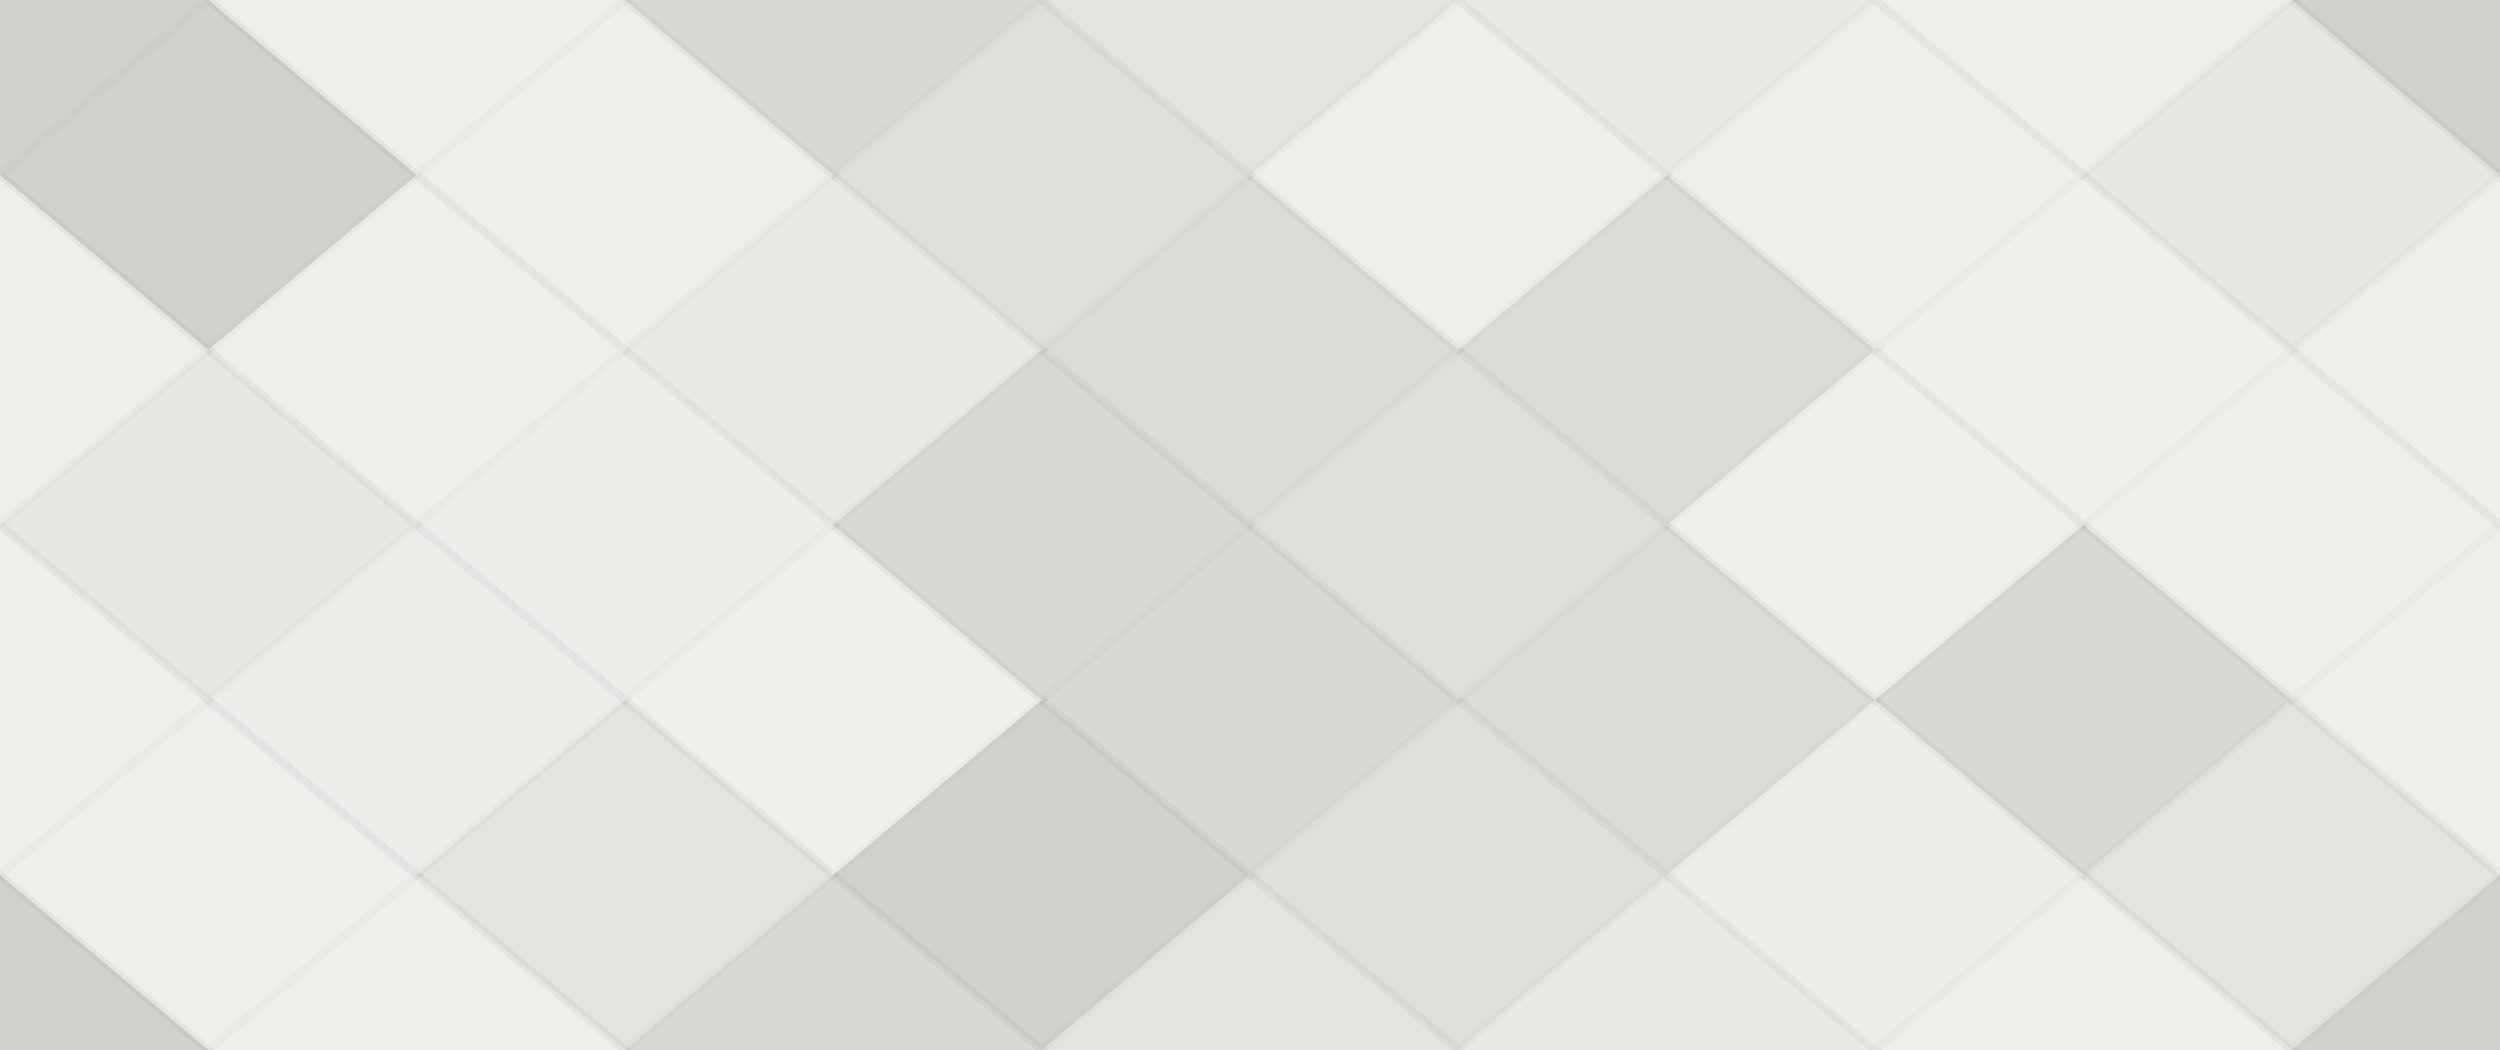 <svg xmlns="http://www.w3.org/2000/svg" width="300" height="126" viewbox="0 0 300 126" preserveAspectRatio="none"><rect x="0" y="0" width="100%" height="100%" fill="rgb(241, 240, 236)" /><polyline points="25, 0, 50, 21, 25, 42, 0, 21" fill="#222" fill-opacity="0.15" stroke="#000" stroke-opacity="0.02" transform="translate(-25, -21)" /><polyline points="25, 0, 50, 21, 25, 42, 0, 21" fill="#222" fill-opacity="0.15" stroke="#000" stroke-opacity="0.02" transform="translate(275, -21)" /><polyline points="25, 0, 50, 21, 25, 42, 0, 21" fill="#222" fill-opacity="0.15" stroke="#000" stroke-opacity="0.02" transform="translate(-25, 105)" /><polyline points="25, 0, 50, 21, 25, 42, 0, 21" fill="#222" fill-opacity="0.15" stroke="#000" stroke-opacity="0.02" transform="translate(275, 105)" /><polyline points="25, 0, 50, 21, 25, 42, 0, 21" fill="#ddd" fill-opacity="0.124" stroke="#000" stroke-opacity="0.02" transform="translate(25, -21)" /><polyline points="25, 0, 50, 21, 25, 42, 0, 21" fill="#ddd" fill-opacity="0.124" stroke="#000" stroke-opacity="0.02" transform="translate(25, 105)" /><polyline points="25, 0, 50, 21, 25, 42, 0, 21" fill="#222" fill-opacity="0.115" stroke="#000" stroke-opacity="0.02" transform="translate(75, -21)" /><polyline points="25, 0, 50, 21, 25, 42, 0, 21" fill="#222" fill-opacity="0.115" stroke="#000" stroke-opacity="0.02" transform="translate(75, 105)" /><polyline points="25, 0, 50, 21, 25, 42, 0, 21" fill="#222" fill-opacity="0.063" stroke="#000" stroke-opacity="0.02" transform="translate(125, -21)" /><polyline points="25, 0, 50, 21, 25, 42, 0, 21" fill="#222" fill-opacity="0.063" stroke="#000" stroke-opacity="0.02" transform="translate(125, 105)" /><polyline points="25, 0, 50, 21, 25, 42, 0, 21" fill="#222" fill-opacity="0.029" stroke="#000" stroke-opacity="0.02" transform="translate(175, -21)" /><polyline points="25, 0, 50, 21, 25, 42, 0, 21" fill="#222" fill-opacity="0.029" stroke="#000" stroke-opacity="0.02" transform="translate(175, 105)" /><polyline points="25, 0, 50, 21, 25, 42, 0, 21" fill="#ddd" fill-opacity="0.089" stroke="#000" stroke-opacity="0.02" transform="translate(225, -21)" /><polyline points="25, 0, 50, 21, 25, 42, 0, 21" fill="#ddd" fill-opacity="0.089" stroke="#000" stroke-opacity="0.02" transform="translate(225, 105)" /><polyline points="25, 0, 50, 21, 25, 42, 0, 21" fill="#222" fill-opacity="0.15" stroke="#000" stroke-opacity="0.02" transform="translate(0, 0)" /><polyline points="25, 0, 50, 21, 25, 42, 0, 21" fill="#222" fill-opacity="0.15" stroke="#000" stroke-opacity="0.02" transform="translate(300, 0)" /><polyline points="25, 0, 50, 21, 25, 42, 0, 21" fill="#ddd" fill-opacity="0.072" stroke="#000" stroke-opacity="0.02" transform="translate(50, 0)" /><polyline points="25, 0, 50, 21, 25, 42, 0, 21" fill="#222" fill-opacity="0.081" stroke="#000" stroke-opacity="0.02" transform="translate(100, 0)" /><polyline points="25, 0, 50, 21, 25, 42, 0, 21" fill="#ddd" fill-opacity="0.107" stroke="#000" stroke-opacity="0.02" transform="translate(150, 0)" /><polyline points="25, 0, 50, 21, 25, 42, 0, 21" fill="#ddd" fill-opacity="0.089" stroke="#000" stroke-opacity="0.02" transform="translate(200, 0)" /><polyline points="25, 0, 50, 21, 25, 42, 0, 21" fill="#222" fill-opacity="0.046" stroke="#000" stroke-opacity="0.02" transform="translate(250, 0)" /><polyline points="25, 0, 50, 21, 25, 42, 0, 21" fill="#ddd" fill-opacity="0.072" stroke="#000" stroke-opacity="0.02" transform="translate(-25, 21)" /><polyline points="25, 0, 50, 21, 25, 42, 0, 21" fill="#ddd" fill-opacity="0.072" stroke="#000" stroke-opacity="0.02" transform="translate(275, 21)" /><polyline points="25, 0, 50, 21, 25, 42, 0, 21" fill="#ddd" fill-opacity="0.072" stroke="#000" stroke-opacity="0.02" transform="translate(25, 21)" /><polyline points="25, 0, 50, 21, 25, 42, 0, 21" fill="#222" fill-opacity="0.029" stroke="#000" stroke-opacity="0.02" transform="translate(75, 21)" /><polyline points="25, 0, 50, 21, 25, 42, 0, 21" fill="#222" fill-opacity="0.098" stroke="#000" stroke-opacity="0.02" transform="translate(125, 21)" /><polyline points="25, 0, 50, 21, 25, 42, 0, 21" fill="#222" fill-opacity="0.098" stroke="#000" stroke-opacity="0.02" transform="translate(175, 21)" /><polyline points="25, 0, 50, 21, 25, 42, 0, 21" fill="#ddd" fill-opacity="0.055" stroke="#000" stroke-opacity="0.02" transform="translate(225, 21)" /><polyline points="25, 0, 50, 21, 25, 42, 0, 21" fill="#222" fill-opacity="0.046" stroke="#000" stroke-opacity="0.02" transform="translate(0, 42)" /><polyline points="25, 0, 50, 21, 25, 42, 0, 21" fill="#222" fill-opacity="0.046" stroke="#000" stroke-opacity="0.02" transform="translate(300, 42)" /><polyline points="25, 0, 50, 21, 25, 42, 0, 21" fill="#ddd" fill-opacity="0.141" stroke="#000" stroke-opacity="0.02" transform="translate(50, 42)" /><polyline points="25, 0, 50, 21, 25, 42, 0, 21" fill="#222" fill-opacity="0.115" stroke="#000" stroke-opacity="0.02" transform="translate(100, 42)" /><polyline points="25, 0, 50, 21, 25, 42, 0, 21" fill="#222" fill-opacity="0.081" stroke="#000" stroke-opacity="0.02" transform="translate(150, 42)" /><polyline points="25, 0, 50, 21, 25, 42, 0, 21" fill="#ddd" fill-opacity="0.02" stroke="#000" stroke-opacity="0.02" transform="translate(200, 42)" /><polyline points="25, 0, 50, 21, 25, 42, 0, 21" fill="#ddd" fill-opacity="0.089" stroke="#000" stroke-opacity="0.02" transform="translate(250, 42)" /><polyline points="25, 0, 50, 21, 25, 42, 0, 21" fill="#ddd" fill-opacity="0.124" stroke="#000" stroke-opacity="0.02" transform="translate(-25, 63)" /><polyline points="25, 0, 50, 21, 25, 42, 0, 21" fill="#ddd" fill-opacity="0.124" stroke="#000" stroke-opacity="0.02" transform="translate(275, 63)" /><polyline points="25, 0, 50, 21, 25, 42, 0, 21" fill="#ddd" fill-opacity="0.141" stroke="#000" stroke-opacity="0.02" transform="translate(25, 63)" /><polyline points="25, 0, 50, 21, 25, 42, 0, 21" fill="#ddd" fill-opacity="0.02" stroke="#000" stroke-opacity="0.02" transform="translate(75, 63)" /><polyline points="25, 0, 50, 21, 25, 42, 0, 21" fill="#222" fill-opacity="0.115" stroke="#000" stroke-opacity="0.02" transform="translate(125, 63)" /><polyline points="25, 0, 50, 21, 25, 42, 0, 21" fill="#222" fill-opacity="0.098" stroke="#000" stroke-opacity="0.02" transform="translate(175, 63)" /><polyline points="25, 0, 50, 21, 25, 42, 0, 21" fill="#222" fill-opacity="0.115" stroke="#000" stroke-opacity="0.02" transform="translate(225, 63)" /><polyline points="25, 0, 50, 21, 25, 42, 0, 21" fill="#ddd" fill-opacity="0.072" stroke="#000" stroke-opacity="0.02" transform="translate(0, 84)" /><polyline points="25, 0, 50, 21, 25, 42, 0, 21" fill="#ddd" fill-opacity="0.072" stroke="#000" stroke-opacity="0.02" transform="translate(300, 84)" /><polyline points="25, 0, 50, 21, 25, 42, 0, 21" fill="#222" fill-opacity="0.063" stroke="#000" stroke-opacity="0.02" transform="translate(50, 84)" /><polyline points="25, 0, 50, 21, 25, 42, 0, 21" fill="#222" fill-opacity="0.15" stroke="#000" stroke-opacity="0.02" transform="translate(100, 84)" /><polyline points="25, 0, 50, 21, 25, 42, 0, 21" fill="#222" fill-opacity="0.081" stroke="#000" stroke-opacity="0.02" transform="translate(150, 84)" /><polyline points="25, 0, 50, 21, 25, 42, 0, 21" fill="#ddd" fill-opacity="0.141" stroke="#000" stroke-opacity="0.02" transform="translate(200, 84)" /><polyline points="25, 0, 50, 21, 25, 42, 0, 21" fill="#222" fill-opacity="0.063" stroke="#000" stroke-opacity="0.02" transform="translate(250, 84)" /></svg>